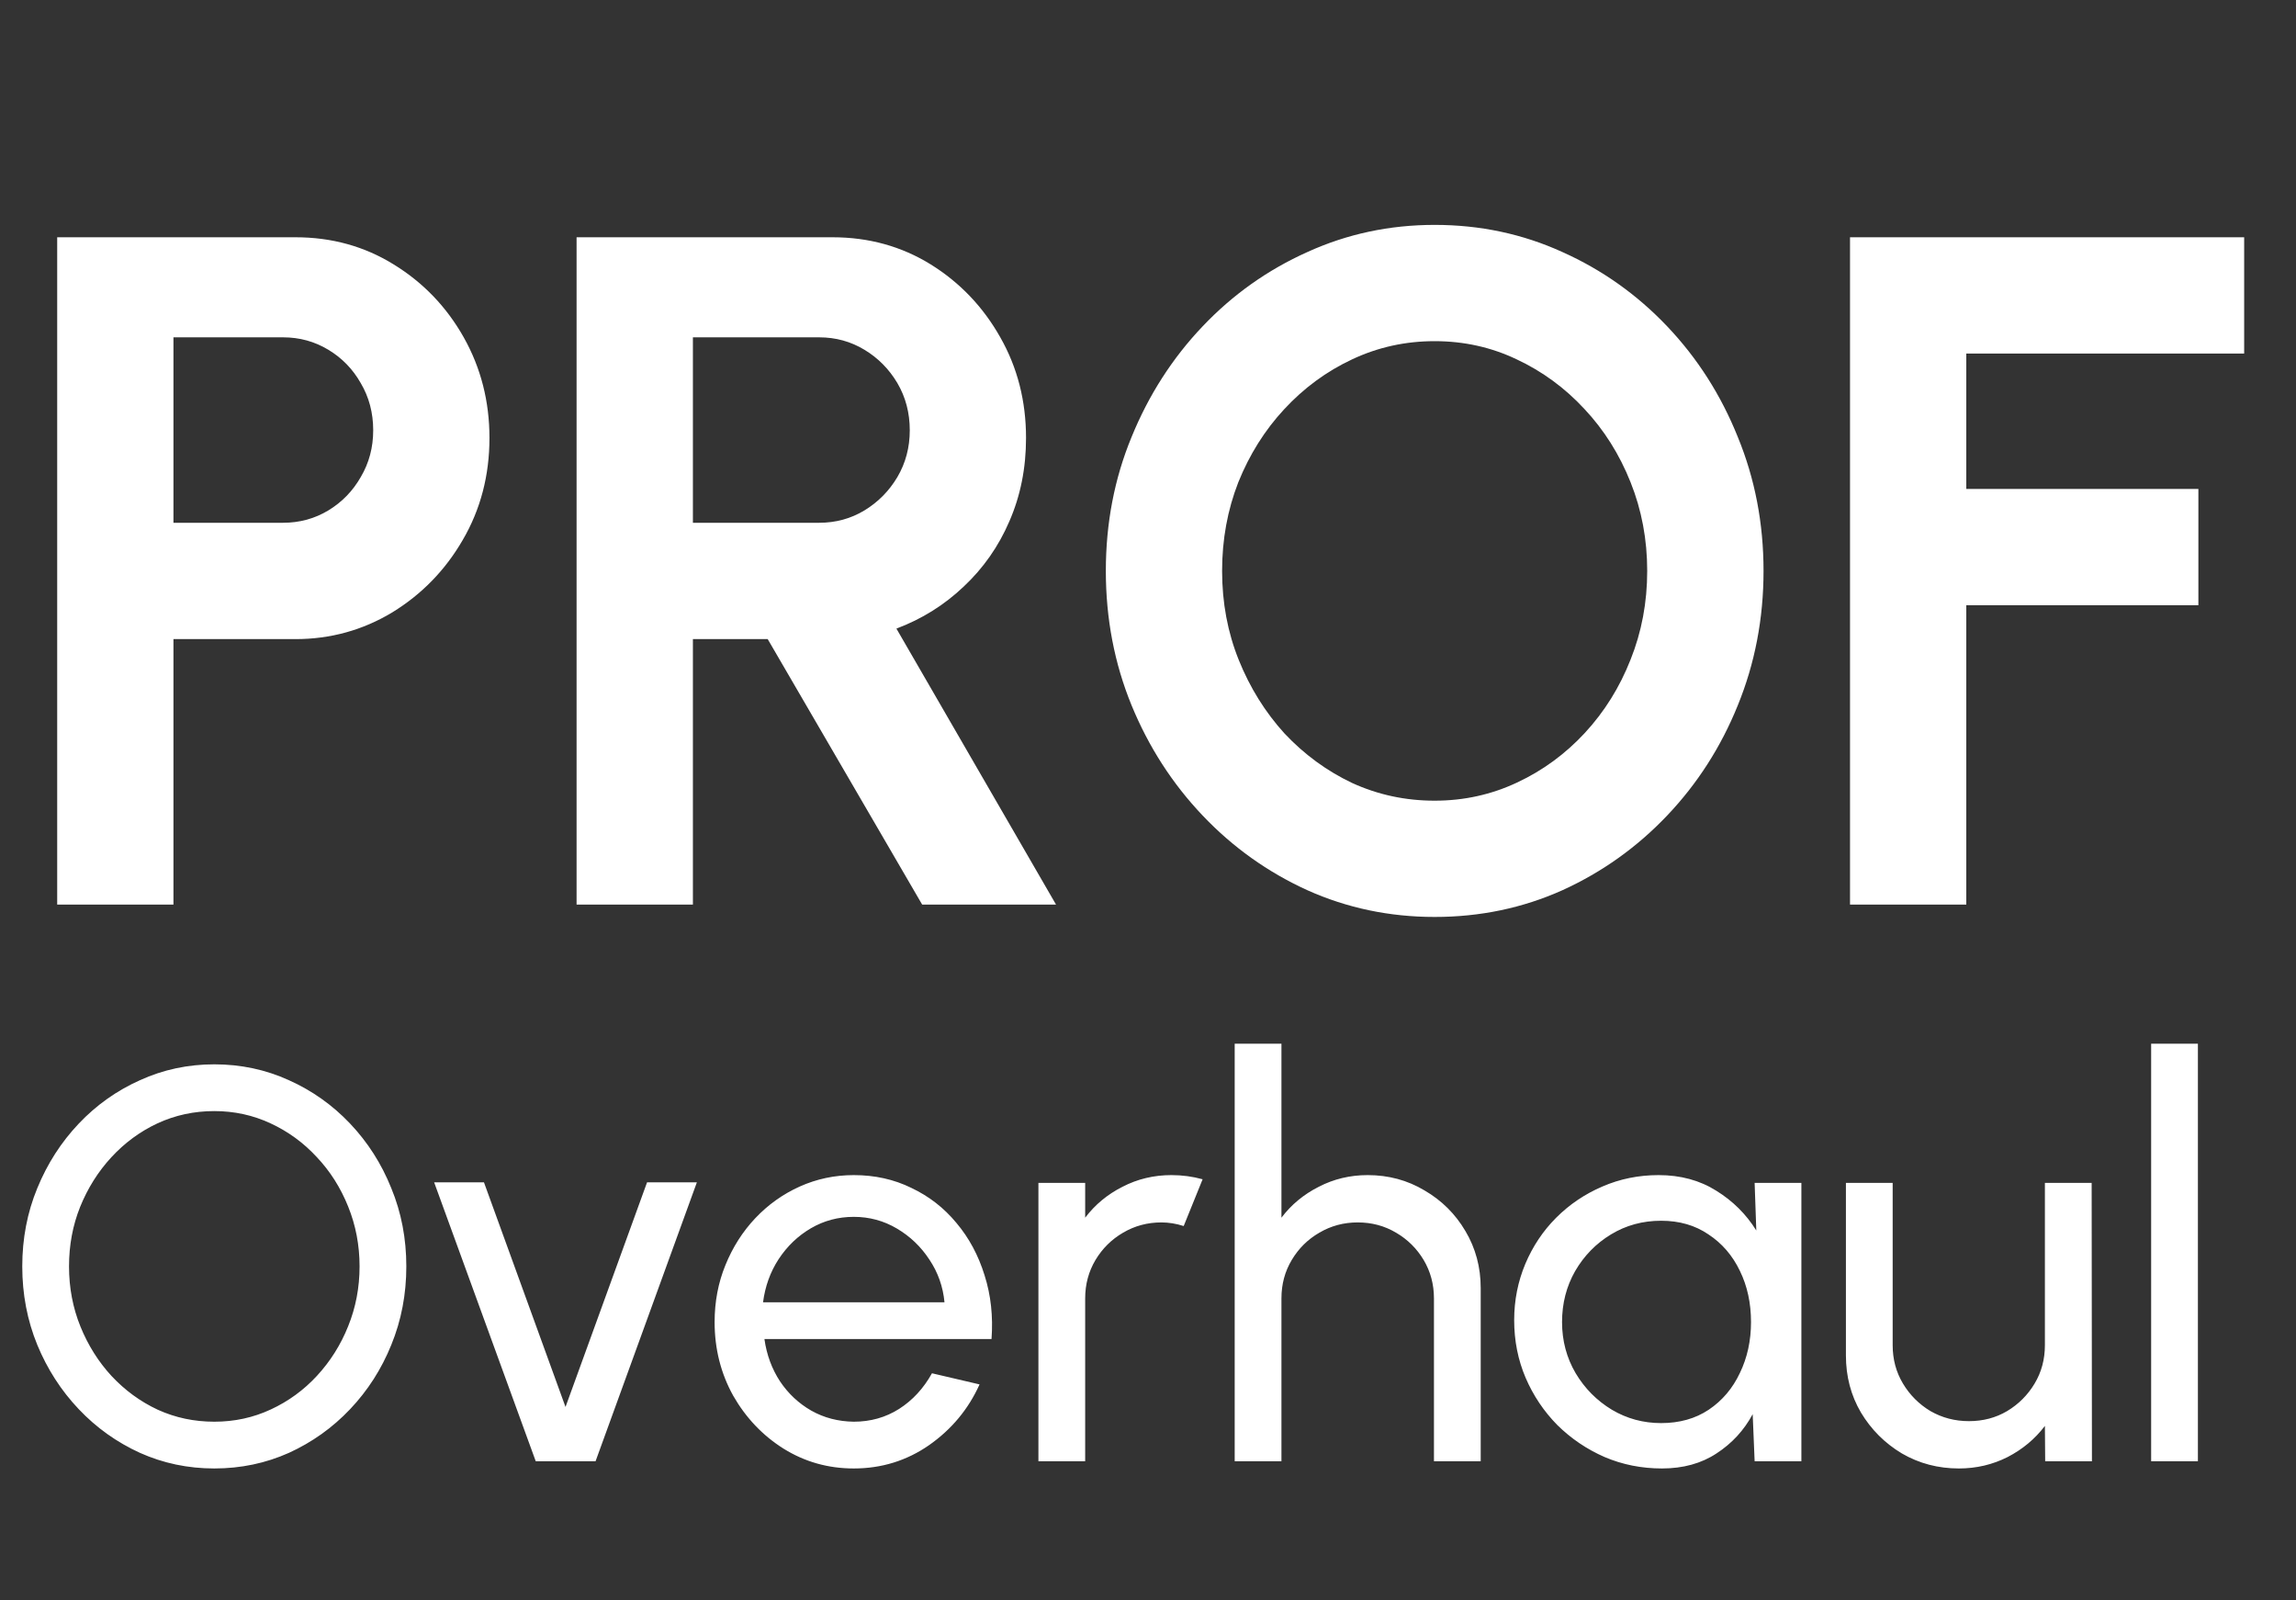 <?xml version="1.0" encoding="UTF-8"?> <svg xmlns="http://www.w3.org/2000/svg" width="33" height="23" viewBox="0 0 33 23" fill="none"><rect x="0" y="0" width="33" height="23" fill="#333333" stroke="none"/> <path d="M0.822 13V3.41H4.247C4.768 3.41 5.238 3.54 5.658 3.8C6.083 4.061 6.418 4.41 6.665 4.848C6.912 5.287 7.035 5.769 7.035 6.294C7.035 6.833 6.907 7.321 6.651 7.76C6.4 8.194 6.062 8.541 5.638 8.801C5.213 9.057 4.749 9.185 4.247 9.185H2.493V13H0.822ZM2.493 7.513H4.069C4.306 7.513 4.523 7.454 4.72 7.335C4.916 7.216 5.071 7.056 5.185 6.856C5.304 6.655 5.364 6.431 5.364 6.184C5.364 5.933 5.304 5.707 5.185 5.506C5.071 5.305 4.916 5.145 4.72 5.027C4.523 4.908 4.306 4.848 4.069 4.848H2.493V7.513ZM8.287 13V3.41H11.966C12.486 3.41 12.957 3.54 13.377 3.8C13.797 4.061 14.13 4.41 14.377 4.848C14.624 5.282 14.747 5.764 14.747 6.294C14.747 6.728 14.667 7.127 14.507 7.493C14.352 7.853 14.133 8.166 13.85 8.431C13.571 8.696 13.249 8.897 12.884 9.034L15.178 13H13.254L11.034 9.185H9.959V13H8.287ZM9.959 7.513H11.774C12.011 7.513 12.229 7.454 12.425 7.335C12.621 7.216 12.779 7.056 12.898 6.856C13.016 6.655 13.076 6.431 13.076 6.184C13.076 5.933 13.016 5.707 12.898 5.506C12.779 5.305 12.621 5.145 12.425 5.027C12.229 4.908 12.011 4.848 11.774 4.848H9.959V7.513ZM20.62 13.178C19.972 13.178 19.362 13.05 18.791 12.794C18.22 12.534 17.718 12.176 17.284 11.719C16.85 11.262 16.51 10.735 16.264 10.137C16.017 9.534 15.894 8.89 15.894 8.205C15.894 7.52 16.017 6.878 16.264 6.28C16.51 5.677 16.85 5.148 17.284 4.691C17.718 4.234 18.22 3.878 18.791 3.622C19.362 3.362 19.972 3.232 20.62 3.232C21.273 3.232 21.885 3.362 22.456 3.622C23.027 3.878 23.529 4.234 23.963 4.691C24.397 5.148 24.735 5.677 24.977 6.28C25.223 6.878 25.347 7.52 25.347 8.205C25.347 8.89 25.223 9.534 24.977 10.137C24.735 10.735 24.397 11.262 23.963 11.719C23.529 12.176 23.027 12.534 22.456 12.794C21.885 13.05 21.273 13.178 20.62 13.178ZM20.62 11.507C21.04 11.507 21.435 11.42 21.805 11.246C22.175 11.073 22.499 10.835 22.778 10.534C23.061 10.228 23.28 9.876 23.436 9.479C23.595 9.082 23.675 8.657 23.675 8.205C23.675 7.753 23.595 7.328 23.436 6.931C23.276 6.529 23.054 6.177 22.771 5.876C22.492 5.575 22.168 5.337 21.798 5.164C21.433 4.99 21.04 4.903 20.62 4.903C20.2 4.903 19.805 4.99 19.435 5.164C19.065 5.337 18.739 5.577 18.456 5.883C18.177 6.184 17.958 6.534 17.798 6.931C17.643 7.328 17.565 7.753 17.565 8.205C17.565 8.662 17.645 9.089 17.805 9.486C17.965 9.883 18.184 10.235 18.462 10.541C18.745 10.842 19.07 11.08 19.435 11.253C19.805 11.422 20.2 11.507 20.62 11.507ZM26.59 13V3.41H32.255V5.081H28.261V7.027H31.597V8.698H28.261V13H26.59Z" fill="white"></path> <path d="M3.08 21.104C2.701 21.104 2.345 21.029 2.012 20.88C1.679 20.728 1.385 20.519 1.132 20.252C0.879 19.985 0.68 19.677 0.536 19.328C0.392 18.976 0.32 18.6 0.32 18.2C0.32 17.8 0.392 17.425 0.536 17.076C0.68 16.724 0.879 16.415 1.132 16.148C1.385 15.881 1.679 15.673 2.012 15.524C2.345 15.372 2.701 15.296 3.08 15.296C3.461 15.296 3.819 15.372 4.152 15.524C4.485 15.673 4.779 15.881 5.032 16.148C5.285 16.415 5.483 16.724 5.624 17.076C5.768 17.425 5.84 17.8 5.84 18.2C5.84 18.6 5.768 18.976 5.624 19.328C5.483 19.677 5.285 19.985 5.032 20.252C4.779 20.519 4.485 20.728 4.152 20.88C3.819 21.029 3.461 21.104 3.08 21.104ZM3.08 20.432C3.371 20.432 3.641 20.373 3.892 20.256C4.145 20.139 4.367 19.977 4.556 19.772C4.748 19.564 4.897 19.327 5.004 19.06C5.113 18.791 5.168 18.504 5.168 18.2C5.168 17.896 5.113 17.609 5.004 17.34C4.895 17.068 4.744 16.831 4.552 16.628C4.363 16.423 4.141 16.261 3.888 16.144C3.637 16.027 3.368 15.968 3.08 15.968C2.789 15.968 2.517 16.027 2.264 16.144C2.013 16.261 1.792 16.424 1.6 16.632C1.411 16.837 1.261 17.075 1.152 17.344C1.045 17.611 0.992 17.896 0.992 18.2C0.992 18.507 1.047 18.795 1.156 19.064C1.265 19.333 1.415 19.571 1.604 19.776C1.796 19.981 2.017 20.143 2.268 20.26C2.521 20.375 2.792 20.432 3.08 20.432ZM8.56 21H7.7L6.24 16.992H6.956L8.128 20.22L9.3 16.992H10.016L8.56 21ZM12.271 21.104C11.903 21.104 11.567 21.009 11.263 20.82C10.962 20.631 10.721 20.377 10.539 20.06C10.361 19.74 10.271 19.387 10.271 19C10.271 18.707 10.323 18.433 10.427 18.18C10.531 17.924 10.674 17.7 10.855 17.508C11.039 17.313 11.253 17.161 11.495 17.052C11.738 16.943 11.997 16.888 12.271 16.888C12.573 16.888 12.849 16.949 13.099 17.072C13.353 17.192 13.569 17.36 13.747 17.576C13.929 17.792 14.063 18.043 14.151 18.328C14.242 18.613 14.275 18.919 14.251 19.244H10.987C11.019 19.471 11.094 19.673 11.211 19.852C11.329 20.028 11.478 20.168 11.659 20.272C11.843 20.376 12.047 20.429 12.271 20.432C12.511 20.432 12.729 20.371 12.923 20.248C13.118 20.123 13.275 19.952 13.395 19.736L14.079 19.896C13.919 20.251 13.678 20.541 13.355 20.768C13.033 20.992 12.671 21.104 12.271 21.104ZM10.967 18.716H13.575C13.554 18.492 13.482 18.288 13.359 18.104C13.237 17.917 13.081 17.768 12.891 17.656C12.702 17.544 12.495 17.488 12.271 17.488C12.047 17.488 11.842 17.543 11.655 17.652C11.469 17.761 11.314 17.909 11.191 18.096C11.071 18.28 10.997 18.487 10.967 18.716ZM14.925 21V17H15.597V17.5C15.739 17.313 15.917 17.165 16.133 17.056C16.349 16.944 16.584 16.888 16.837 16.888C16.992 16.888 17.141 16.908 17.285 16.948L17.013 17.62C16.904 17.585 16.797 17.568 16.693 17.568C16.493 17.568 16.309 17.617 16.141 17.716C15.976 17.812 15.844 17.943 15.745 18.108C15.647 18.273 15.597 18.457 15.597 18.66V21H14.925ZM21.282 18.512V21H20.61V18.66C20.61 18.457 20.56 18.273 20.462 18.108C20.363 17.943 20.231 17.812 20.066 17.716C19.9 17.617 19.716 17.568 19.514 17.568C19.314 17.568 19.13 17.617 18.962 17.716C18.796 17.812 18.664 17.943 18.566 18.108C18.467 18.273 18.418 18.457 18.418 18.66V21H17.746V15H18.418V17.5C18.559 17.313 18.738 17.165 18.954 17.056C19.17 16.944 19.404 16.888 19.658 16.888C19.956 16.888 20.228 16.961 20.474 17.108C20.722 17.252 20.918 17.447 21.062 17.692C21.208 17.937 21.282 18.211 21.282 18.512ZM25.219 17H25.891V21H25.219L25.191 20.324C25.066 20.556 24.893 20.744 24.671 20.888C24.453 21.032 24.191 21.104 23.887 21.104C23.594 21.104 23.319 21.049 23.063 20.94C22.807 20.828 22.581 20.675 22.383 20.48C22.189 20.283 22.037 20.056 21.927 19.8C21.818 19.544 21.763 19.268 21.763 18.972C21.763 18.687 21.817 18.417 21.923 18.164C22.03 17.911 22.178 17.689 22.367 17.5C22.559 17.308 22.781 17.159 23.031 17.052C23.282 16.943 23.551 16.888 23.839 16.888C24.154 16.888 24.43 16.963 24.667 17.112C24.905 17.259 25.097 17.449 25.243 17.684L25.219 17ZM23.875 20.452C24.139 20.452 24.367 20.388 24.559 20.26C24.754 20.129 24.903 19.953 25.007 19.732C25.114 19.511 25.167 19.267 25.167 19C25.167 18.728 25.114 18.483 25.007 18.264C24.901 18.043 24.75 17.868 24.555 17.74C24.363 17.609 24.137 17.544 23.875 17.544C23.611 17.544 23.371 17.609 23.155 17.74C22.939 17.871 22.767 18.047 22.639 18.268C22.514 18.487 22.451 18.731 22.451 19C22.451 19.269 22.517 19.515 22.647 19.736C22.778 19.955 22.951 20.129 23.167 20.26C23.383 20.388 23.619 20.452 23.875 20.452ZM26.531 19.48V17H27.203V19.332C27.203 19.535 27.252 19.719 27.351 19.884C27.45 20.049 27.582 20.181 27.747 20.28C27.915 20.376 28.099 20.424 28.299 20.424C28.502 20.424 28.684 20.376 28.847 20.28C29.012 20.181 29.144 20.049 29.243 19.884C29.342 19.719 29.391 19.535 29.391 19.332V17H30.063L30.067 21H29.395L29.391 20.492C29.25 20.679 29.071 20.828 28.855 20.94C28.639 21.049 28.406 21.104 28.155 21.104C27.856 21.104 27.583 21.032 27.335 20.888C27.09 20.741 26.894 20.545 26.747 20.3C26.603 20.055 26.531 19.781 26.531 19.48ZM30.918 21V15H31.59V21H30.918Z" fill="white"></path> </svg> 
